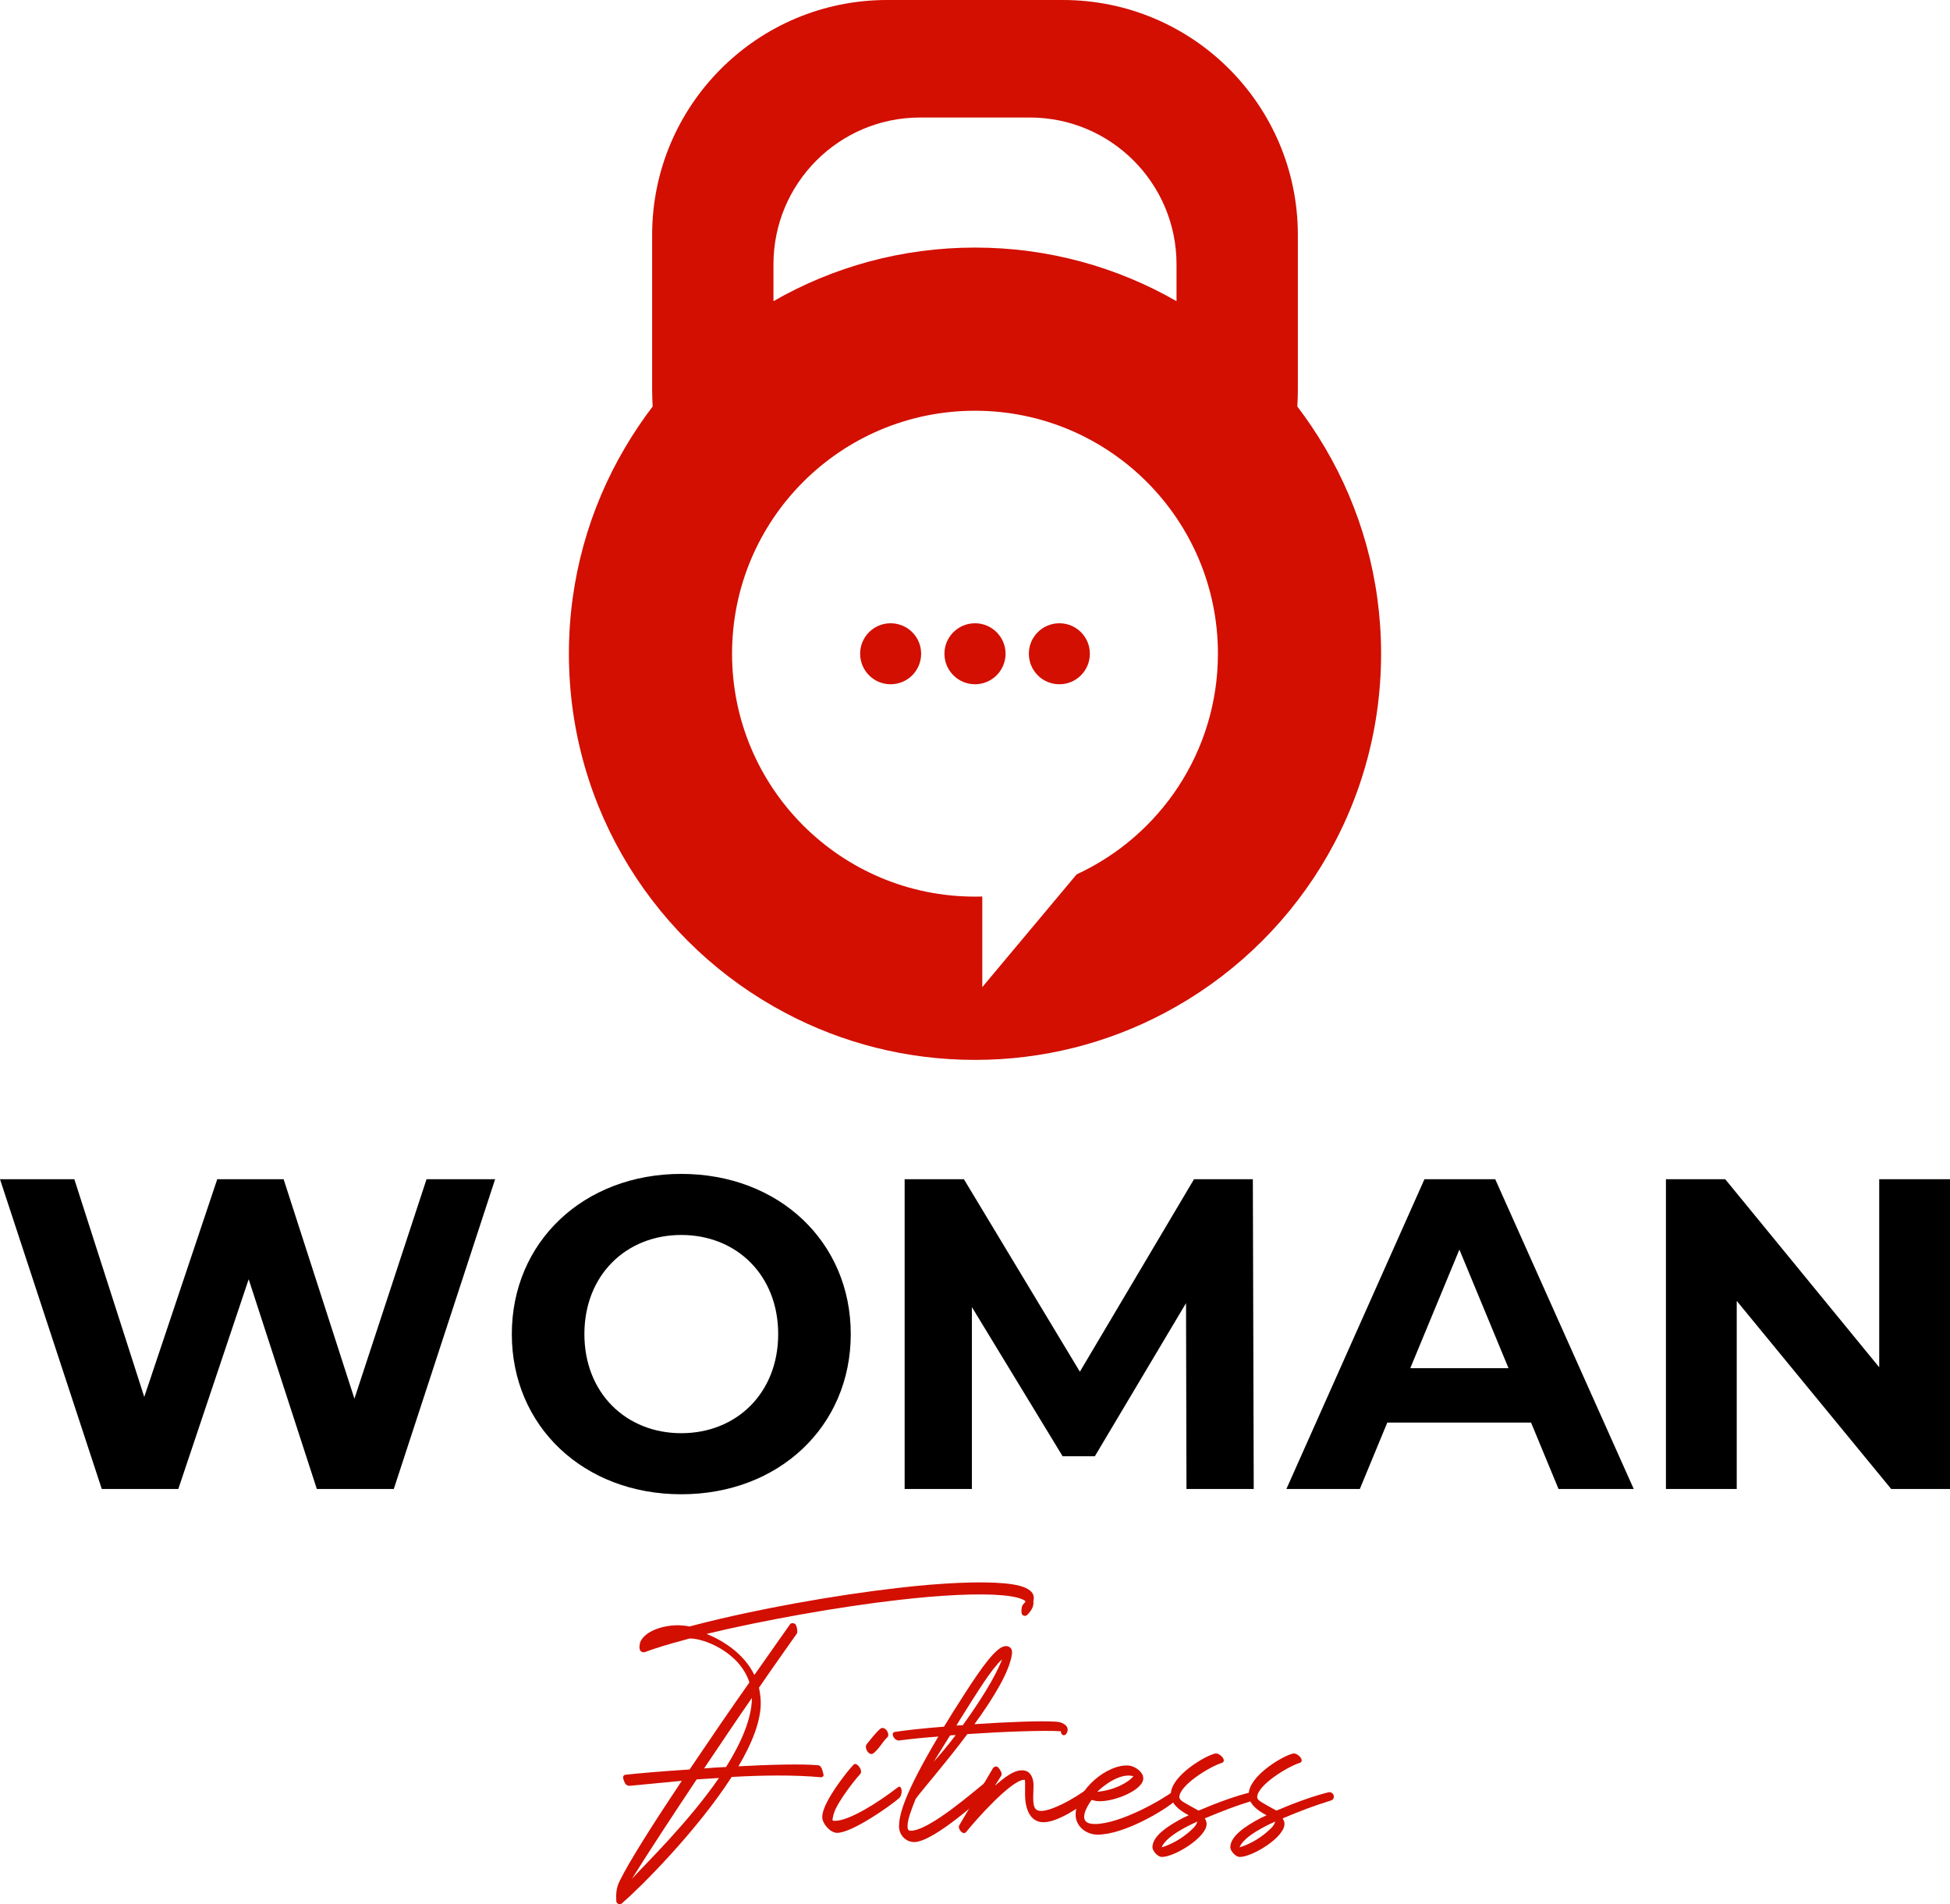 <?xml version="1.0" encoding="UTF-8" standalone="no"?>
<!DOCTYPE svg PUBLIC "-//W3C//DTD SVG 1.1//EN" "http://www.w3.org/Graphics/SVG/1.1/DTD/svg11.dtd">
<svg xmlns:xl="http://www.w3.org/1999/xlink" version="1.1" xmlns="http://www.w3.org/2000/svg" xmlns:dc="http://purl.org/dc/elements/1.1/" viewBox="253.559 81.52 88.162 86.09" width="88.162" height="86.09">
  <defs/>
  <g id="Canvas_1" fill="none" stroke="none" stroke-opacity="1" fill-opacity="1" stroke-dasharray="none">
    <title>Canvas 1</title>
    <g id="Canvas_1_Layer_1">
      <title>Layer 1</title>
      <g id="Graphic_79">
        <path d="M 287.553 158.319 L 287.553 158.287 C 286.848 159.296 286.128 160.384 285.392 161.472 C 285.728 161.44 286.048 161.424 286.385 161.408 C 287.056 160.336 287.537 159.247 287.553 158.319 M 285.056 161.968 C 283.968 163.601 282.927 165.186 282.127 166.466 C 282.735 165.794 284.672 163.921 286.064 161.904 Z M 286.945 161.376 C 288.433 161.296 289.842 161.264 290.53 161.328 C 290.722 161.328 290.754 161.632 290.786 161.728 C 290.818 161.808 290.754 161.872 290.674 161.872 C 289.49 161.76 288.065 161.777 286.64 161.857 C 285.04 164.338 282.479 166.882 281.678 167.571 C 281.598 167.651 281.438 167.603 281.422 167.475 C 281.407 167.107 281.422 166.866 281.582 166.547 C 282.014 165.666 283.103 163.953 284.384 162.032 L 282.047 162.257 C 281.823 162.273 281.79 162.081 281.742 161.952 C 281.711 161.857 281.742 161.777 281.823 161.76 C 282.383 161.696 283.471 161.6 284.736 161.52 C 285.632 160.192 286.56 158.831 287.441 157.583 C 286.992 156.206 285.376 155.582 284.736 155.598 L 284.448 155.678 C 283.791 155.854 283.199 156.03 282.687 156.222 C 282.415 156.222 282.463 155.95 282.495 155.79 C 282.655 155.342 283.327 155.054 284.015 155.006 C 284.192 154.989 284.367 155.006 284.544 155.022 L 284.736 155.054 L 285.04 154.974 C 287.777 154.269 291.25 153.645 294.179 153.309 C 296.116 153.085 297.845 153.005 298.933 153.101 C 299.478 153.149 299.91 153.245 300.134 153.437 C 300.294 153.565 300.326 153.741 300.278 153.917 C 300.31 154.11 300.214 154.318 300.006 154.526 C 299.942 154.59 299.846 154.59 299.782 154.526 C 299.702 154.445 299.75 154.125 299.798 154.077 C 299.83 154.045 299.894 153.981 299.926 153.917 C 299.91 153.917 299.91 153.901 299.91 153.901 C 299.766 153.789 299.429 153.693 298.886 153.645 C 297.829 153.549 296.132 153.629 294.196 153.853 C 291.522 154.157 288.097 154.766 285.504 155.39 C 286.256 155.694 287.2 156.286 287.665 157.247 L 289.265 154.974 C 289.314 154.894 289.409 154.878 289.506 154.942 C 289.586 154.989 289.634 155.31 289.586 155.374 C 289.09 156.078 288.497 156.91 287.873 157.823 C 287.921 158.047 287.953 158.287 287.953 158.527 C 287.953 159.343 287.553 160.352 286.945 161.376" fill="#d20f01"/>
      </g>
      <g id="Graphic_80">
        <path d="M 293.359 159.679 C 293.567 159.519 293.839 159.935 293.663 160.079 C 293.471 160.256 293.311 160.575 293.055 160.783 C 292.847 160.944 292.607 160.528 292.751 160.367 C 292.927 160.159 293.119 159.887 293.359 159.679 M 290.734 163.681 C 290.734 163.473 290.83 163.217 290.958 162.976 C 291.214 162.464 291.822 161.648 292.143 161.312 C 292.271 161.136 292.607 161.568 292.447 161.728 C 292.143 162.064 291.614 162.768 291.374 163.233 C 291.246 163.473 291.198 163.713 291.198 163.825 C 291.246 163.841 291.278 163.841 291.31 163.841 C 291.951 163.841 293.247 163.025 294.159 162.32 C 294.336 162.192 294.4 162.64 294.208 162.817 C 293.807 163.169 292.079 164.385 291.406 164.385 C 291.086 164.385 290.734 163.953 290.734 163.681" fill="#d20f01"/>
      </g>
      <g id="Graphic_81">
        <path d="M 296.943 159.295 L 296.799 159.535 C 296.895 159.519 296.991 159.519 297.087 159.519 C 297.839 158.479 298.56 157.342 298.864 156.542 C 298.383 156.974 297.759 157.998 296.943 159.295 M 296.511 159.983 L 295.775 161.168 C 296.063 160.847 296.415 160.431 296.767 159.967 C 296.687 159.967 296.591 159.967 296.511 159.983 M 294.014 159.823 C 294.398 159.759 295.246 159.663 296.239 159.583 L 296.623 158.959 C 297.407 157.726 298.128 156.574 298.656 156.126 C 298.768 156.029 298.88 155.965 298.976 155.949 C 299.12 155.918 299.344 155.982 299.312 156.286 C 299.216 157.07 298.48 158.286 297.615 159.471 C 299.088 159.375 300.576 159.311 301.313 159.359 C 301.617 159.375 301.985 159.583 301.761 159.919 C 301.633 160.047 301.521 159.919 301.521 159.791 C 300.736 159.743 298.992 159.807 297.295 159.919 C 296.303 161.248 295.246 162.448 294.958 162.848 C 294.782 163.296 294.59 163.761 294.59 164.081 C 294.59 164.225 294.622 164.289 294.734 164.289 C 295.583 164.289 297.663 162.448 298.192 162.032 C 298.368 161.888 298.512 162.224 298.383 162.368 C 298.095 162.704 295.775 164.801 294.894 164.801 C 294.494 164.801 294.206 164.465 294.206 164.097 C 294.206 163.552 294.446 162.624 295.983 160.031 C 295.326 160.079 294.702 160.143 294.222 160.207 C 293.982 160.239 293.806 159.855 294.014 159.823" fill="#d20f01"/>
      </g>
      <g id="Graphic_82">
        <path d="M 298.446 161.472 C 298.494 161.392 298.59 161.36 298.67 161.408 C 298.75 161.488 298.894 161.696 298.83 161.792 L 298.542 162.256 L 298.67 162.144 C 299.151 161.728 299.631 161.424 300.015 161.616 C 300.223 161.744 300.287 162.016 300.287 162.24 C 300.287 162.4 300.271 162.593 300.271 162.768 C 300.271 163.217 300.335 163.393 300.639 163.393 C 301.039 163.393 301.984 162.961 302.912 162.256 C 303.089 162.128 303.152 162.56 303.008 162.704 C 302.384 163.249 301.36 163.905 300.735 163.905 C 300.063 163.905 299.903 163.169 299.903 162.657 C 299.903 162.08 299.919 161.984 299.871 161.984 C 299.279 161.984 297.63 163.857 297.246 164.337 C 297.102 164.529 296.845 164.193 296.925 164.049 Z" fill="#d20f01"/>
      </g>
      <g id="Graphic_83">
        <path d="M 303.167 162.528 C 303.919 162.464 304.575 162.112 304.8 161.824 C 304.255 161.664 303.519 162.176 303.167 162.528 M 303.183 164.465 C 302.654 164.465 302.19 164.081 302.19 163.569 C 302.19 162.432 303.647 161.248 304.607 161.344 C 304.88 161.376 305.248 161.632 305.248 161.92 C 305.248 162.512 303.647 163.089 303.039 162.928 L 302.911 162.896 C 302.719 163.169 302.19 163.985 303.055 163.985 C 304.207 163.985 306.112 162.881 306.592 162.512 C 306.8 162.352 306.8 162.832 306.641 162.976 C 306.208 163.361 304.383 164.465 303.183 164.465" fill="#d20f01"/>
      </g>
      <g id="Graphic_84">
        <path d="M 307.695 163.873 C 307.375 164.017 306.286 164.513 306.078 165.041 C 306.654 164.866 307.15 164.529 307.518 164.161 C 307.647 164.033 307.678 163.921 307.695 163.873 M 308.031 163.729 C 308.111 163.873 308.111 163.937 308.111 163.985 C 308.111 164.593 306.654 165.474 306.094 165.474 C 305.886 165.474 305.662 165.185 305.662 165.041 C 305.662 164.545 306.302 164.097 307.07 163.697 L 307.31 163.585 C 307.295 163.585 307.279 163.585 307.262 163.569 C 306.879 163.361 306.494 163.073 306.494 162.641 C 306.494 161.808 308.047 160.896 308.495 160.8 C 308.703 160.752 309.04 161.12 308.815 161.216 C 308.239 161.392 306.879 162.24 306.879 162.769 C 306.879 162.929 307.119 163.025 307.743 163.377 L 307.871 163.329 C 308.735 162.961 309.487 162.705 310.064 162.561 C 310.336 162.464 310.464 162.865 310.192 162.929 C 309.424 163.169 308.911 163.361 308.031 163.729" fill="#d20f01"/>
      </g>
      <g id="Graphic_85">
        <path d="M 311.215 163.873 C 310.895 164.017 309.807 164.513 309.599 165.041 C 310.175 164.866 310.671 164.529 311.039 164.161 C 311.167 164.033 311.199 163.921 311.215 163.873 M 311.551 163.729 C 311.631 163.873 311.631 163.937 311.631 163.985 C 311.631 164.593 310.175 165.474 309.614 165.474 C 309.406 165.474 309.183 165.185 309.183 165.041 C 309.183 164.545 309.822 164.097 310.591 163.697 L 310.831 163.585 C 310.815 163.585 310.799 163.585 310.783 163.569 C 310.399 163.361 310.015 163.073 310.015 162.641 C 310.015 161.808 311.568 160.896 312.016 160.8 C 312.224 160.752 312.56 161.12 312.336 161.216 C 311.759 161.392 310.399 162.24 310.399 162.769 C 310.399 162.929 310.639 163.025 311.263 163.377 L 311.392 163.329 C 312.256 162.961 313.008 162.705 313.584 162.561 C 313.857 162.464 313.985 162.865 313.712 162.929 C 312.944 163.169 312.432 163.361 311.551 163.729" fill="#d20f01"/>
      </g>
      <g id="Graphic_86">
        <path d="M 275.944 134.834 L 271.363 148.837 L 267.883 148.837 L 264.802 139.355 L 261.621 148.837 L 258.16 148.837 L 253.559 134.834 L 256.92 134.834 L 260.081 144.676 L 263.381 134.834 L 266.382 134.834 L 269.583 144.756 L 272.843 134.834 Z" fill="black"/>
      </g>
      <g id="Graphic_87">
        <path d="M 288.742 141.835 C 288.742 139.174 286.862 137.354 284.361 137.354 C 281.861 137.354 279.98 139.174 279.98 141.835 C 279.98 144.496 281.861 146.316 284.361 146.316 C 286.862 146.316 288.742 144.496 288.742 141.835 M 276.699 141.835 C 276.699 137.674 279.94 134.593 284.361 134.593 C 288.762 134.593 292.023 137.654 292.023 141.835 C 292.023 146.016 288.762 149.077 284.361 149.077 C 279.94 149.077 276.699 145.996 276.699 141.835" fill="black"/>
      </g>
      <g id="Graphic_88">
        <path d="M 307.201 148.837 L 307.181 140.435 L 303.06 147.356 L 301.6 147.356 L 297.5 140.615 L 297.5 148.837 L 294.459 148.837 L 294.459 134.834 L 297.139 134.834 L 302.381 143.536 L 307.541 134.834 L 310.202 134.834 L 310.242 148.837 Z" fill="black"/>
      </g>
      <g id="Graphic_89">
        <path d="M 321.761 143.376 L 319.54 138.015 L 317.32 143.376 Z M 322.78 145.836 L 316.28 145.836 L 315.039 148.837 L 311.719 148.837 L 317.96 134.834 L 321.16 134.834 L 327.422 148.837 L 324.022 148.837 Z" fill="black"/>
      </g>
      <g id="Graphic_90">
        <path d="M 341.721 134.834 L 341.721 148.837 L 339.061 148.837 L 332.079 140.335 L 332.079 148.837 L 328.878 148.837 L 328.878 134.834 L 331.559 134.834 L 338.521 143.336 L 338.521 134.834 Z" fill="black"/>
      </g>
      <g id="Graphic_91">
        <path d="M 302.234 121.052 L 297.969 126.149 L 297.969 122.051 C 297.861 122.057 297.753 122.057 297.64 122.057 C 291.573 122.057 286.656 117.14 286.656 111.073 C 286.656 105.007 291.573 100.09 297.64 100.09 C 303.706 100.09 308.623 105.007 308.623 111.073 C 308.623 115.5 306.003 119.311 302.234 121.052 M 288.528 93.467 C 288.528 89.806 291.496 86.833 295.157 86.833 L 300.116 86.833 C 303.783 86.833 306.751 89.806 306.751 93.467 L 306.751 95.136 C 304.065 93.593 300.954 92.713 297.64 92.713 C 294.325 92.713 291.214 93.593 288.528 95.136 Z M 313.463 101.759 C 313.08 101.113 312.667 100.491 312.213 99.898 C 312.225 99.659 312.237 99.42 312.237 99.168 L 312.237 92.145 C 312.237 86.276 307.481 81.52 301.612 81.52 L 293.667 81.52 C 287.799 81.52 283.043 86.276 283.043 92.145 L 283.043 99.168 C 283.043 99.42 283.055 99.659 283.066 99.898 C 282.612 100.491 282.199 101.113 281.816 101.759 C 280.207 104.487 279.28 107.675 279.28 111.073 C 279.28 118.127 283.246 124.247 289.079 127.322 C 291.633 128.674 294.547 129.439 297.64 129.439 C 300.732 129.439 303.646 128.674 306.2 127.322 C 312.033 124.247 316 118.127 316 111.073 C 316 107.675 315.072 104.487 313.463 101.759" fill="#d20f01"/>
      </g>
      <g id="Graphic_92">
        <path d="M 293.823 109.698 C 293.063 109.698 292.447 110.314 292.447 111.074 C 292.447 111.84 293.063 112.456 293.823 112.456 C 294.589 112.456 295.205 111.84 295.205 111.074 C 295.205 110.314 294.589 109.698 293.823 109.698 Z" fill="#d20f01"/>
      </g>
      <g id="Graphic_93">
        <path d="M 297.64 109.698 C 296.88 109.698 296.258 110.314 296.258 111.074 C 296.258 111.84 296.88 112.456 297.64 112.456 C 298.4 112.456 299.022 111.84 299.022 111.074 C 299.022 110.314 298.4 109.698 297.64 109.698 Z" fill="#d20f01"/>
      </g>
      <g id="Graphic_94">
        <path d="M 301.457 109.698 C 300.691 109.698 300.075 110.314 300.075 111.074 C 300.075 111.84 300.691 112.456 301.457 112.456 C 302.217 112.456 302.833 111.84 302.833 111.074 C 302.833 110.314 302.217 109.698 301.457 109.698 Z" fill="#d20f01"/>
      </g>
    </g>
  </g>
</svg>
